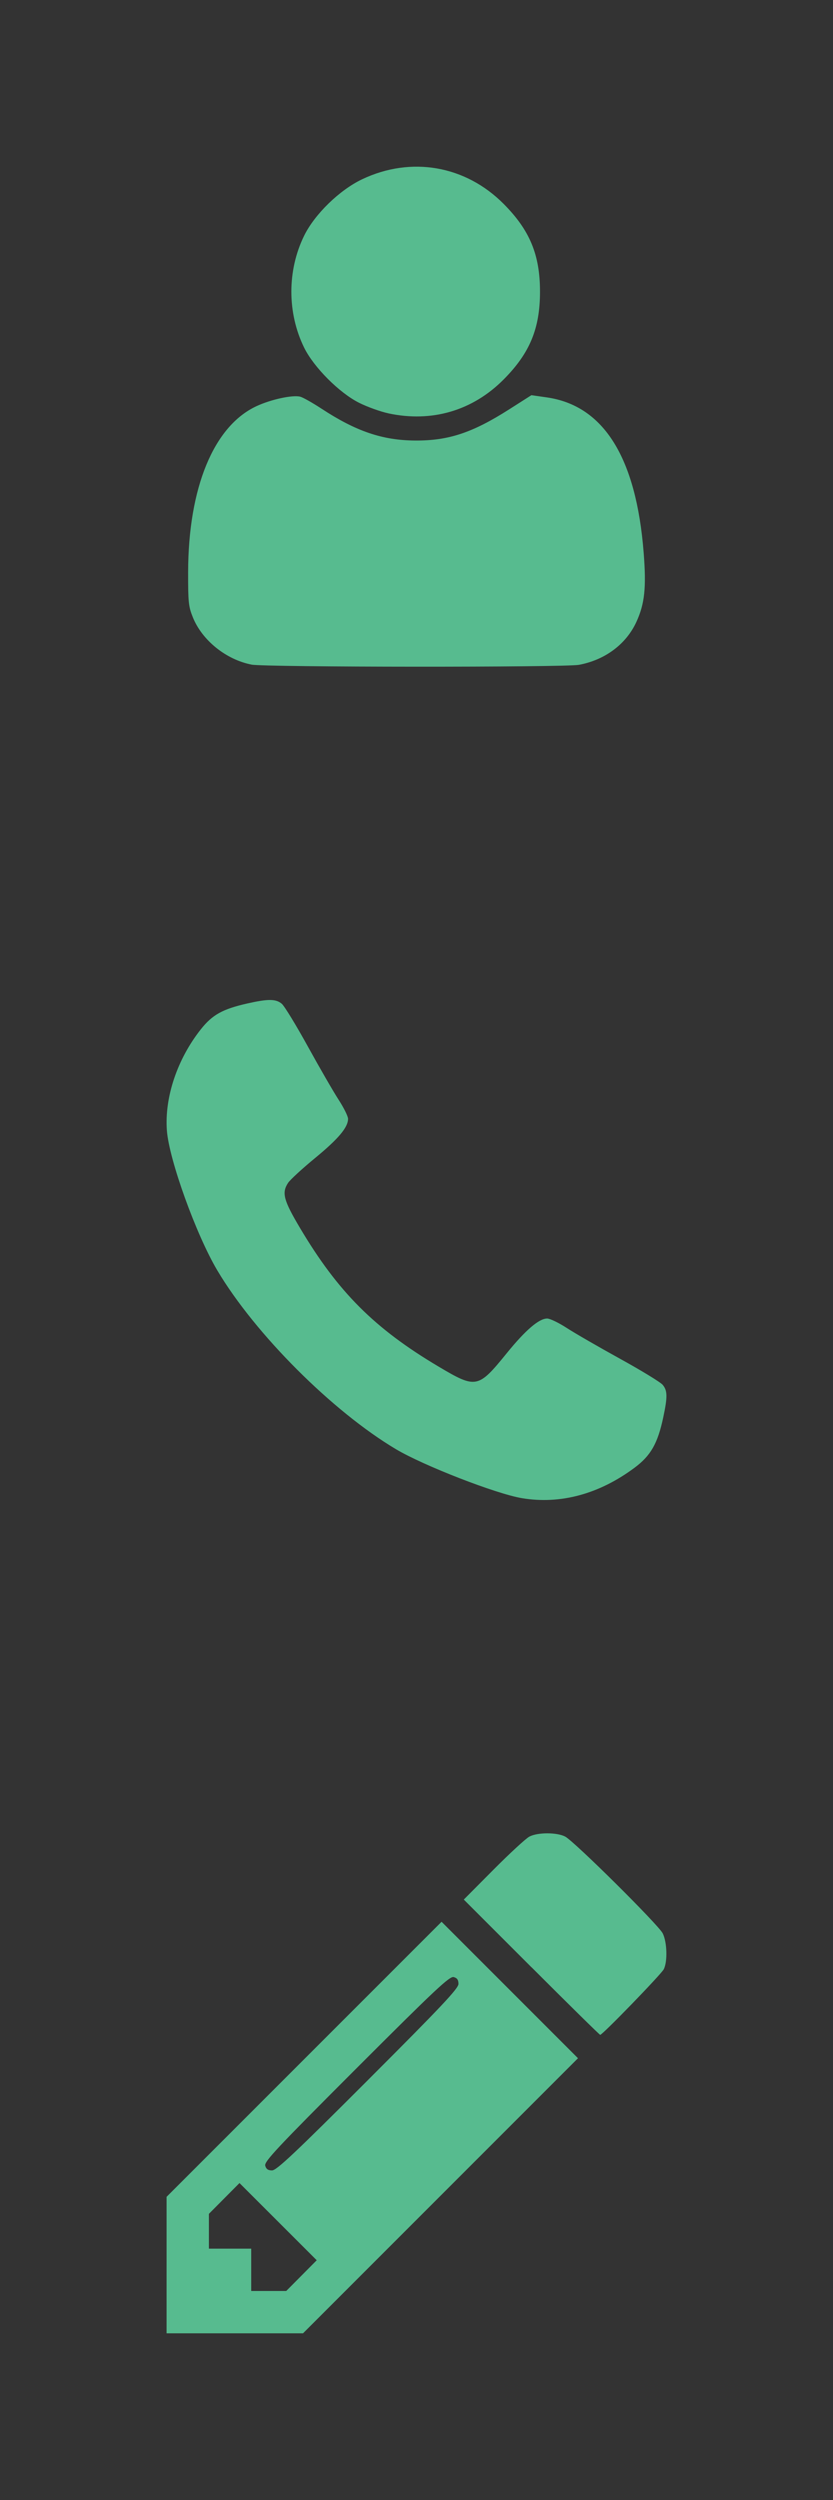 <?xml version="1.0" encoding="UTF-8" standalone="no"?>
<!-- Created with Inkscape (http://www.inkscape.org/) -->

<svg
   xmlns:dc="http://purl.org/dc/elements/1.1/"
   xmlns:cc="http://creativecommons.org/ns#"
   xmlns:rdf="http://www.w3.org/1999/02/22-rdf-syntax-ns#"
   xmlns:svg="http://www.w3.org/2000/svg"
   xmlns="http://www.w3.org/2000/svg"
   xmlns:sodipodi="http://sodipodi.sourceforge.net/DTD/sodipodi-0.dtd"
   xmlns:inkscape="http://www.inkscape.org/namespaces/inkscape"
   width="50"
   height="150"
   viewBox="0 0 50 150"
   id="svg4980"
   version="1.1"
   inkscape:version="0.91 r"
   sodipodi:docname="icon-input.svg">
  <rect x="0" y="0" width="50" height="150" fill="#333333" stroke="none"/>
  <defs
     id="defs4982" />
  <sodipodi:namedview
     id="base"
     pagecolor="#ffffff"
     bordercolor="#666666"
     borderopacity="1.0"
     inkscape:pageopacity="0.0"
     inkscape:pageshadow="2"
     inkscape:zoom="1.979899"
     inkscape:cx="-105.38003"
     inkscape:cy="65.995315"
     inkscape:document-units="px"
     inkscape:current-layer="layer1"
     showgrid="false"
     units="px"
     inkscape:window-width="1366"
     inkscape:window-height="716"
     inkscape:window-x="0"
     inkscape:window-y="25"
     inkscape:window-maximized="1"
     inkscape:snap-bbox="true"
     inkscape:bbox-nodes="true"
     inkscape:bbox-paths="true" />
  <g
     inkscape:label="Layer 1"
     inkscape:groupmode="layer"
     id="layer1"
     transform="translate(0,-902.362)">
    <rect
       y="951.857"
       x="-77.277"
       height="50"
       width="50"
       id="rect5590"
       style="opacity:1;fill:#eeeeec;fill-opacity:1;fill-rule:nonzero;stroke:none;stroke-width:15;stroke-linecap:round;stroke-linejoin:round;stroke-miterlimit:4;stroke-dasharray:none;stroke-dashoffset:0;stroke-opacity:1" />
    <path
       style="fill:#57bb8f;fill-opacity:1"
       d="m 15.101,942.239 c -1.532,-0.299 -2.969,-1.456 -3.526,-2.84 -0.259,-0.642 -0.287,-0.912 -0.283,-2.714 0.011,-5.055 1.531,-8.75 4.094,-9.949 0.871,-0.408 2.169,-0.69 2.634,-0.573 0.161,0.04 0.737,0.365 1.282,0.722 2.07,1.357 3.657,1.896 5.617,1.909 1.999,0.013 3.437,-0.464 5.646,-1.872 l 1.332,-0.849 0.927,0.133 c 3.416,0.492 5.363,3.614 5.811,9.317 0.165,2.095 0.063,3.063 -0.435,4.15 -0.613,1.338 -1.88,2.286 -3.449,2.579 -0.838,0.156 -18.846,0.146 -19.652,-0.012 z m 8.206,-15.078 c -0.474,-0.101 -1.262,-0.385 -1.751,-0.63 -1.192,-0.597 -2.727,-2.139 -3.304,-3.318 -1.017,-2.08 -1.017,-4.622 0,-6.701 0.632,-1.293 2.125,-2.747 3.483,-3.393 2.94,-1.398 6.205,-0.83 8.499,1.48 1.57,1.58 2.179,3.052 2.179,5.264 0,2.212 -0.609,3.683 -2.179,5.264 -1.865,1.878 -4.312,2.597 -6.927,2.036 z"
       id="path4534"
       inkscape:connector-curvature="0" />
    <path
       style="fill:#57bb8f;fill-opacity:1"
       d="m 31.328,992.252 c -1.548,-0.259 -5.899,-1.949 -7.558,-2.936 -3.812,-2.268 -8.453,-6.909 -10.721,-10.721 -1.274,-2.141 -2.905,-6.663 -3.032,-8.407 -0.146,-1.992 0.626,-4.286 2.044,-6.075 0.687,-0.866 1.304,-1.208 2.78,-1.542 1.256,-0.284 1.718,-0.28 2.072,0.017 0.157,0.131 0.861,1.284 1.565,2.561 0.704,1.277 1.535,2.716 1.847,3.197 0.312,0.481 0.567,0.996 0.567,1.145 0,0.513 -0.578,1.2 -1.975,2.35 -0.771,0.634 -1.503,1.307 -1.626,1.495 -0.39,0.596 -0.272,1.04 0.721,2.711 2.279,3.836 4.471,6.028 8.306,8.306 2.262,1.344 2.378,1.321 4.101,-0.801 1.124,-1.385 1.934,-2.079 2.425,-2.079 0.165,0 0.694,0.255 1.175,0.567 0.481,0.312 1.92,1.143 3.197,1.847 1.277,0.704 2.43,1.408 2.561,1.565 0.289,0.345 0.296,0.717 0.036,1.94 -0.335,1.582 -0.75,2.309 -1.733,3.04 -2.124,1.579 -4.45,2.205 -6.752,1.82 z"
       id="path4547"
       inkscape:connector-curvature="0" />
    <path
       style="fill:#57bb8f;fill-opacity:1"
       d="m 9.999,1038.267 0,-4.095 8.253,-8.252 8.253,-8.252 4.094,4.094 4.094,4.094 -8.252,8.252 -8.252,8.253 -4.095,0 -4.095,0 0,-4.095 z m 8.096,0.633 0.916,-0.923 -2.318,-2.316 -2.318,-2.316 -0.918,0.924 -0.918,0.924 0,1.044 0,1.044 1.27,0 1.27,0 0,1.27 0,1.27 1.051,0 1.051,0 0.916,-0.923 z m 3.996,-11.741 c 4.409,-4.408 5.428,-5.49 5.428,-5.762 0,-0.24 -0.081,-0.356 -0.286,-0.41 -0.244,-0.065 -1.087,0.726 -5.837,5.476 -4.75,4.75 -5.541,5.593 -5.476,5.838 0.054,0.205 0.17,0.286 0.409,0.286 0.271,0 1.362,-1.028 5.762,-5.427 z m 9.809,-6.761 -4.061,-4.062 1.776,-1.787 c 0.977,-0.983 1.948,-1.878 2.157,-1.989 0.5,-0.266 1.667,-0.262 2.158,0 0.571,0.312 5.588,5.288 5.847,5.8 0.265,0.524 0.3,1.697 0.064,2.159 -0.154,0.301 -3.677,3.935 -3.815,3.935 -0.036,0 -1.893,-1.828 -4.127,-4.062 z"
       id="path4560"
       inkscape:connector-curvature="0" />
  </g>
</svg>
